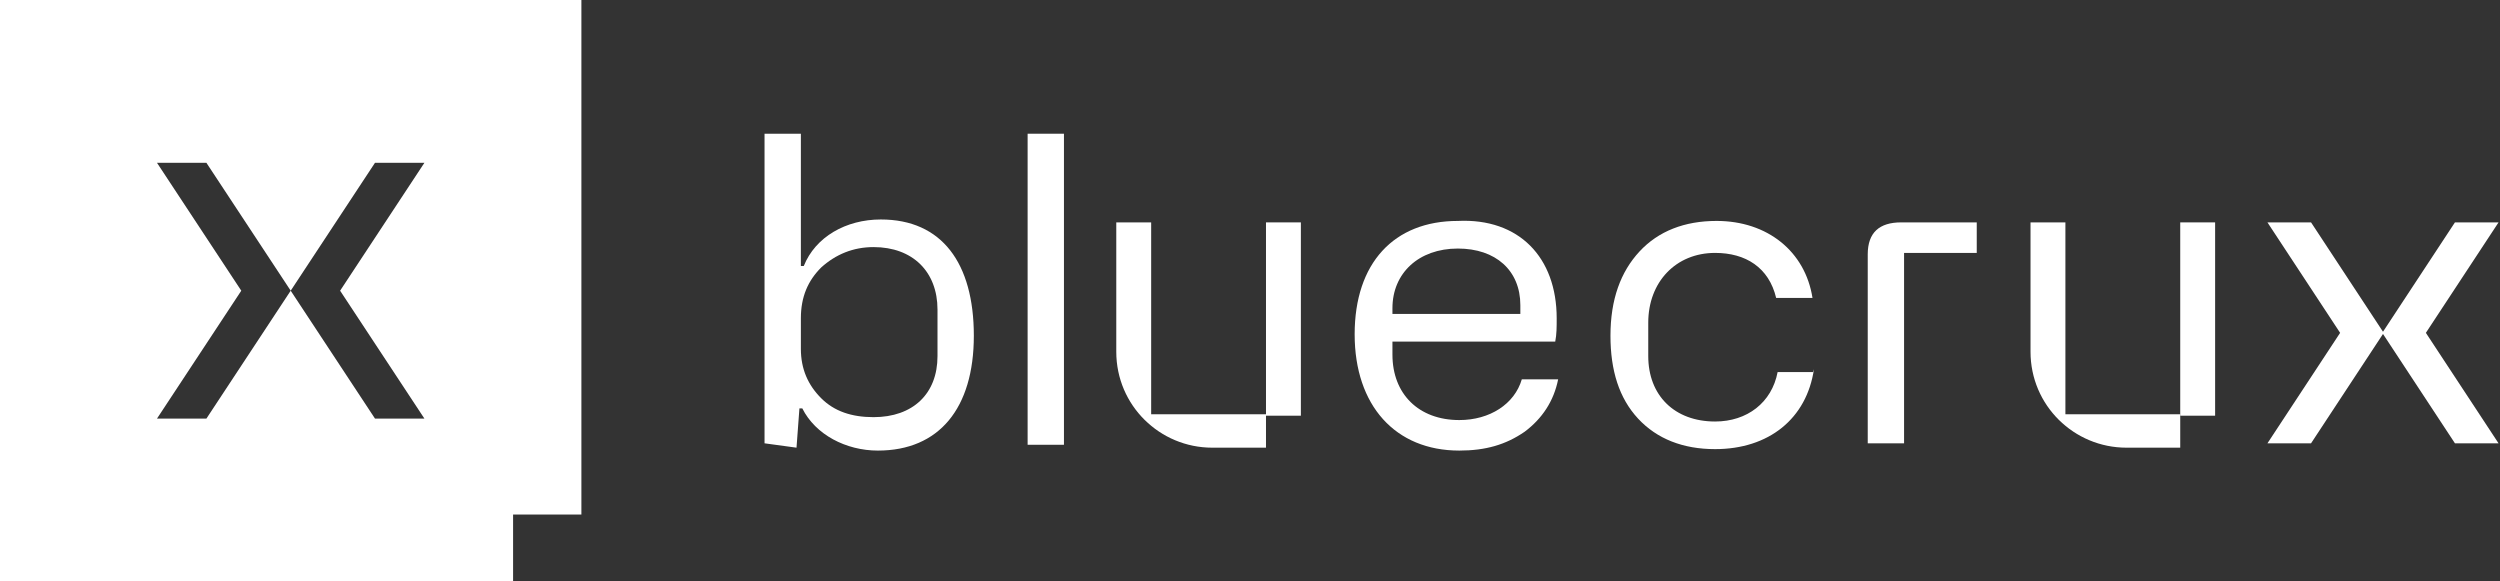 <?xml version="1.0" encoding="UTF-8"?>
<svg width="172" height="40" viewBox="0 0 172 40" fill="none" xmlns="http://www.w3.org/2000/svg">
<rect x="0" y="0" width="172" height="40" fill="#333333" stroke="none"/>
<g clip-path="url(#clip0_1340_8490)">
<path d="M55.1 24C55.1 25.4 55.6 26.5 56.5 27.4C57.4 28.3 58.6 28.7 60.1 28.7C62.8 28.7 64.5 27.1 64.5 24.5V21.3C64.5 18.7 62.8 17 60.1 17C58.7 17 57.5 17.5 56.5 18.4C55.6 19.3 55.1 20.4 55.1 21.9V24ZM52.6 30.5V9.2H55.1V18.3H55.3C56.1 16.3 58.2 15.1 60.6 15.1C64.8 15.1 67 18.1 67 23.1C67 28.1 64.6 31 60.4 31C58.2 31 56.1 29.9 55.2 28.1H55L54.8 30.8L52.6 30.5Z" fill="white"/>
<path d="M73.2 9.2H70.7V30.6H73.2V9.2Z" fill="white"/>
<path d="M95.8 21.6H104.6V21C104.6 18.6 102.9 17.1 100.3 17.1C97.6 17.1 95.8 18.8 95.8 21.2V21.6ZM107.1 21.9C107.1 22.5 107.1 23 107 23.5H95.8V24.4C95.8 27.1 97.6 28.9 100.4 28.9C102.5 28.9 104.2 27.8 104.7 26.1H107.2C106.9 27.6 106.1 28.8 104.9 29.7C103.6 30.6 102.2 31 100.4 31C96 31 93.2 27.9 93.2 23C93.2 18.1 95.9 15.2 100.3 15.2C104.5 15 107.1 17.7 107.1 21.9Z" fill="white"/>
<path d="M124.8 25.4C124.3 28.8 121.7 30.9 118 30.9C115.8 30.9 114 30.2 112.7 28.8C111.4 27.4 110.8 25.5 110.8 23.1C110.8 20.6 111.5 18.7 112.8 17.3C114.1 15.9 115.9 15.2 118.1 15.2C121.6 15.2 124.2 17.3 124.7 20.5H122.2C121.7 18.4 120.1 17.4 118 17.4C115.3 17.4 113.4 19.4 113.4 22.2V24.5C113.4 27.2 115.2 29 118 29C120.2 29 121.9 27.7 122.3 25.6H124.8V25.4Z" fill="white"/>
<path d="M136 15.3V17.4H131V30.5H128.5V17.5C128.5 16 129.3 15.3 130.8 15.3H136Z" fill="white"/>
<path d="M152.4 15.3H150V28.6H152.4V15.3Z" fill="white"/>
<path d="M142.1 15.3H139.7V24.2C139.7 27.9 142.7 30.8 146.3 30.8H150V28.5H142.1V15.3Z" fill="white"/>
<path d="M89.5 15.3H87.1V28.6H89.5V15.3Z" fill="white"/>
<path d="M79.2 15.3H76.8V24.2C76.8 27.9 79.8 30.8 83.4 30.8H87.1V28.5H79.2V15.3Z" fill="white"/>
<path d="M156 15.3L161 22.9L156 30.5H159L164 22.9L159 15.3H156Z" fill="white"/>
<path d="M171.9 15.3H168.9L163.9 22.9L168.9 30.5H171.9L166.9 22.9L171.9 15.3Z" fill="white"/>
<path d="M0 0V40H35.3V35.4H40V0H0ZM14.2 28.8H10.8L16.6 20L10.8 11.2H14.2L20 20L14.2 28.8ZM29.2 28.8H25.8L20 20L25.8 11.2H29.2L23.4 20L29.2 28.8Z" fill="white"/>
</g>
<defs>
<clipPath id="clip0_1340_8490">
<rect width="172" height="40" fill="white"/>
</clipPath>
</defs>
</svg>
